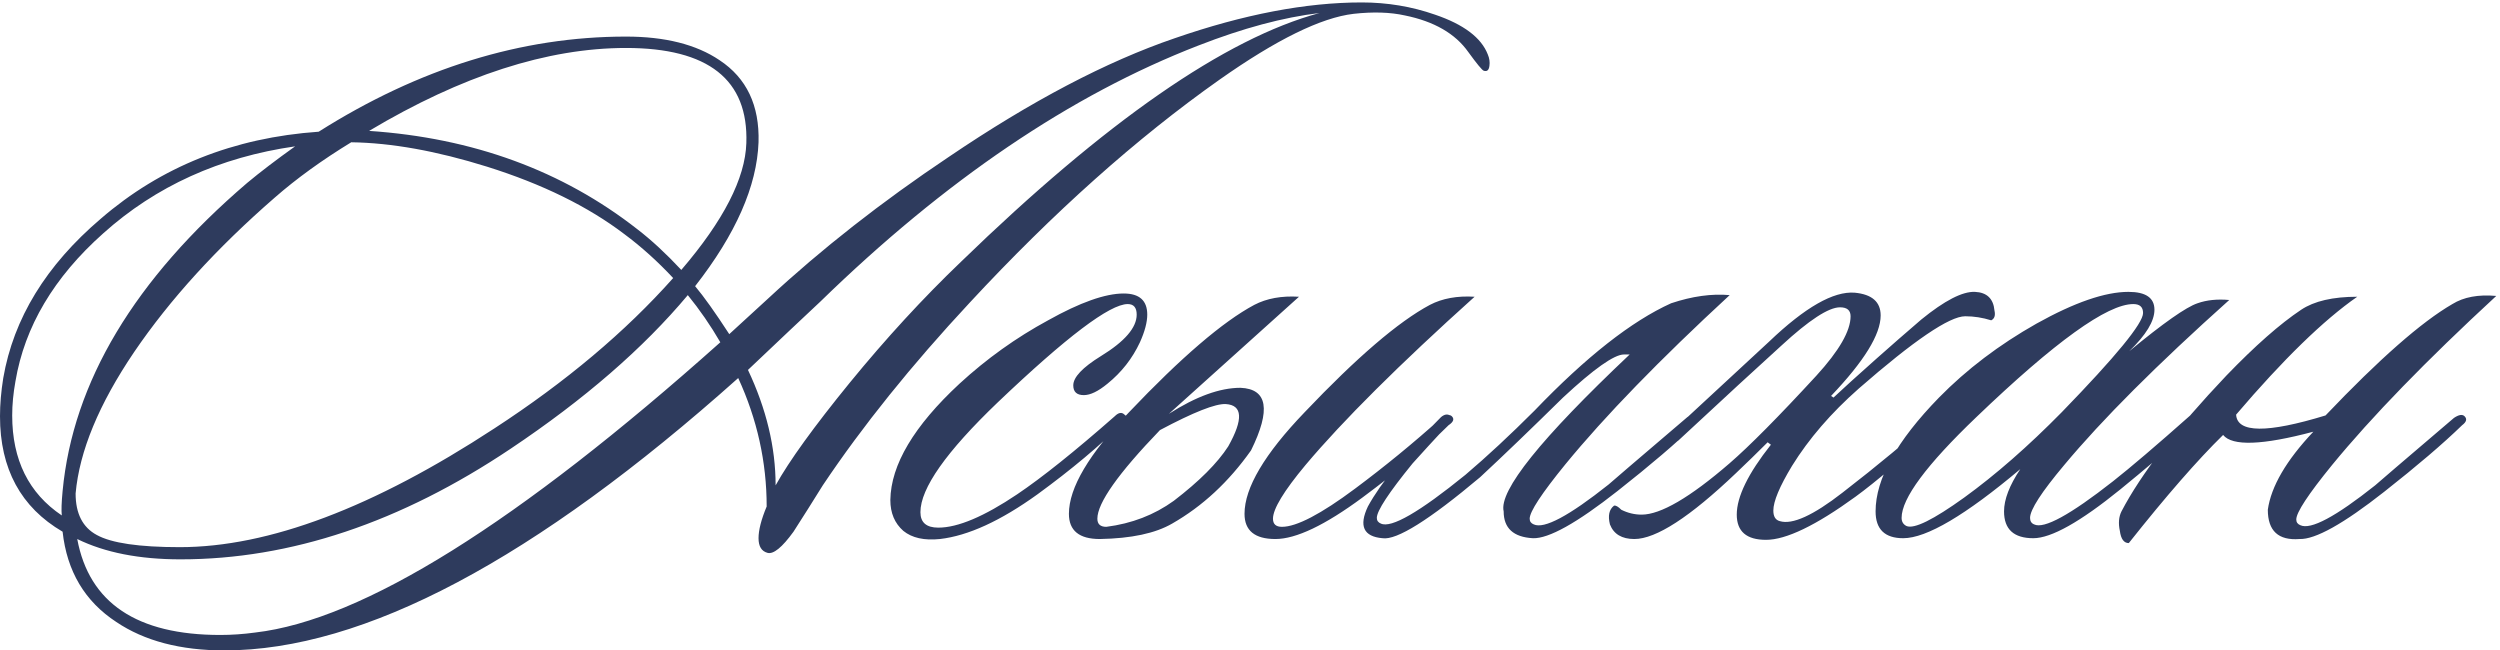 <?xml version="1.0" encoding="UTF-8"?> <svg xmlns="http://www.w3.org/2000/svg" width="615" height="160" viewBox="0 0 615 160" fill="none"><path d="M366 13.4C366.4 14.333 366.533 15.267 366.4 16.2C366.267 17.267 365.8 17.667 365 17.4C364.6 17.267 363.333 15.733 361.2 12.8C358 8.267 352.8 5.267 345.6 3.8C342 3 337.8 2.867 333 3.4C325 4.333 314 9.733 300 19.6C279.6 34 259.133 52.267 238.6 74.4C224.2 89.867 212.133 104.867 202.4 119.4C200 123.267 197.6 127.067 195.2 130.8C192.4 134.667 190.267 136.4 188.8 136C187.333 135.6 186.6 134.4 186.6 132.4C186.6 130.4 187.267 127.8 188.6 124.6C188.6 113.667 186.267 103.133 181.6 93C131.6 137.667 89.467 160 55.2 160C44.4 160 35.533 157.667 28.6 153C20.867 147.933 16.467 140.533 15.4 130.8C5.133 124.8 4.76837e-07 115.333 4.76837e-07 102.4C4.76837e-07 99.467 0.267 96.333 0.8 93C3.333 78.333 11.333 65.267 24.8 53.8C39.6 41 57.467 33.867 78.4 32.4C103.067 16.8 128.267 9 154 9C163.6 9 171.267 10.933 177 14.8C183.667 19.2 186.867 25.933 186.6 35C186.2 45.8 181 57.6 171 70.4C173.133 72.933 175.933 76.867 179.4 82.2C180.733 81 183.933 78.067 189 73.4C202.067 61.267 216.867 49.667 233.4 38.6C253.667 24.867 272.2 15.133 289 9.4C305.933 3.533 321.267 0.6 335 0.6C341.267 0.6 347.267 1.6 353 3.6C360.067 6 364.4 9.267 366 13.4ZM324.6 3.2C315.667 4.267 305.733 6.933 294.8 11.2C263.467 23.333 232.467 44.333 201.8 74.2C197.8 77.933 191.867 83.533 184 91C188.533 100.6 190.8 110.067 190.8 119.4C194.133 113.4 200.2 105 209 94.2C217.933 83.267 227.067 73.333 236.4 64.4C272 29.867 301.4 9.467 324.6 3.2ZM183.6 35.2C184.133 19.6 174.267 11.8 154 11.8C134.667 11.8 113.6 18.6 90.8 32.2C116.4 33.933 138.4 42 156.8 56.4C160.267 59.067 163.867 62.4 167.6 66.4C178 54.267 183.333 43.867 183.6 35.2ZM165.6 68.4C161.733 64.267 157.733 60.667 153.6 57.6C144.667 50.8 133.4 45.267 119.8 41C107.4 37.133 96.267 35.133 86.4 35C79.2 39.4 72.933 43.933 67.6 48.6C53.333 61 41.8 73.667 33 86.6C24.333 99.4 19.533 111 18.6 121.4C18.6 126.333 20.333 129.733 23.8 131.6C27.4 133.6 34.2 134.6 44.2 134.6C66.067 134.6 91.867 124.867 121.6 105.4C139.2 93.933 153.867 81.6 165.6 68.4ZM177.2 84.2C174.8 80.067 172.133 76.2 169.2 72.6C158.267 85.667 143.733 98.267 125.6 110.4C98.533 128.533 71.467 137.6 44.4 137.6C34.267 137.6 25.8 135.933 19 132.6C21.933 148.333 33.667 156.2 54.2 156.2C57 156.2 59.867 156 62.8 155.6C89.2 152.533 127.333 128.733 177.2 84.2ZM72.6 36C54.067 38.667 38.333 45.8 25.4 57.4C13.267 68.2 6.067 80.333 3.8 93.8C3.267 96.733 3 99.533 3 102.2C3 113.133 7.067 121.333 15.2 126.8C15.067 125.6 15.133 123.6 15.4 120.8C17.933 94 33.067 68.733 60.8 45C64 42.333 67.933 39.333 72.6 36ZM280.425 84.2C278.558 88.2 275.892 91.6 272.425 94.4C270.158 96.267 268.225 97.2 266.625 97.2C264.892 97.2 264.025 96.4 264.025 94.8C264.025 92.8 266.292 90.4 270.825 87.6C276.692 84 279.625 80.6 279.625 77.4C279.625 75.667 278.892 74.8 277.425 74.8C273.025 74.8 262.358 82.867 245.425 99C232.758 111.133 226.425 120.133 226.425 126C226.425 128.533 227.892 129.8 230.825 129.8C235.625 129.8 242.092 127.067 250.225 121.6C256.358 117.467 264.358 111.067 274.225 102.4C275.158 101.467 275.958 101.333 276.625 102C277.425 102.533 277.292 103.2 276.225 104C270.625 109.6 263.625 115.467 255.225 121.6C246.158 128.133 238.158 131.8 231.225 132.6C227.358 133 224.358 132.333 222.225 130.6C220.092 128.733 219.025 126.2 219.025 123C219.158 114.333 224.825 104.8 236.025 94.4C242.692 88.267 249.958 83.067 257.825 78.8C265.692 74.4 271.892 72.2 276.425 72.2C280.292 72.2 282.225 73.933 282.225 77.4C282.225 79.267 281.625 81.533 280.425 84.2ZM287.552 101.8C294.218 97.533 300.085 95.4 305.152 95.4C311.818 95.667 312.685 100.8 307.752 110.8C302.285 118.533 295.818 124.533 288.352 128.8C284.218 131.2 278.285 132.467 270.552 132.6C265.485 132.6 262.952 130.533 262.952 126.4C262.952 120 267.885 111.667 277.752 101.4C290.552 87.933 300.818 79.133 308.552 75C311.618 73.4 315.285 72.733 319.552 73C301.018 89.667 290.352 99.267 287.552 101.8ZM285.352 105.8C275.085 116.467 269.952 123.733 269.952 127.6C269.952 128.933 270.685 129.6 272.152 129.6C278.418 128.8 283.952 126.667 288.752 123.2C295.018 118.4 299.485 113.933 302.152 109.8C305.885 103.133 305.685 99.667 301.552 99.4C299.018 99.267 293.618 101.4 285.352 105.8ZM362.752 73C344.218 89.667 330.352 103.467 321.152 114.4C315.818 120.8 313.152 125.2 313.152 127.6C313.152 128.933 313.885 129.6 315.352 129.6C318.952 129.6 324.952 126.467 333.352 120.2C340.685 114.733 347.685 109 354.352 103C355.685 102.067 356.618 101.867 357.152 102.4C357.818 103.067 357.552 103.8 356.352 104.6C351.018 109.933 343.952 115.867 335.152 122.4C325.952 129.2 318.818 132.6 313.752 132.6C308.685 132.6 306.152 130.533 306.152 126.4C306.152 120 311.085 111.667 320.952 101.4C333.752 87.933 344.018 79.133 351.752 75C354.818 73.4 358.485 72.733 362.752 73ZM354.5 102.6C355.3 101.933 356.033 101.8 356.7 102.2C357.367 103 357.233 103.733 356.3 104.4C352.7 108.267 349.767 111.467 347.5 114C341.633 121.2 338.7 125.667 338.7 127.4C338.7 128.067 339.033 128.533 339.7 128.8C342.233 130 349.167 126 360.5 116.8C365.833 112.267 371.5 107 377.5 101C390.167 87.8 401.367 79 411.1 74.6C416.3 72.867 421.1 72.2 425.5 72.6C408.3 88.467 394.833 102.333 385.1 114.2C379.233 121.4 376.3 125.867 376.3 127.6C376.3 128.267 376.633 128.733 377.3 129C379.833 130.2 385.967 126.933 395.7 119.2C395.967 118.933 402.433 113.4 415.1 102.6C416.3 101.8 417.167 101.667 417.7 102.2C418.367 102.867 418.167 103.6 417.1 104.4C412.433 108.933 406.033 114.4 397.9 120.8C387.9 128.667 380.967 132.533 377.1 132.4C372.3 132.133 369.9 129.933 369.9 125.8C368.7 120.733 379.033 107.867 400.9 87.2H399.5C397.1 87.2 392.1 90.733 384.5 97.8C376.5 105.667 369.7 112.2 364.1 117.4C351.567 127.933 343.567 132.933 340.1 132.4C335.433 132 334.233 129.4 336.5 124.6C339.7 118.733 345.7 111.4 354.5 102.6ZM490.642 76.4C490.909 77.6 490.642 78.4 489.842 78.8C487.709 78.133 485.576 77.8 483.442 77.8C479.576 77.8 470.842 83.733 457.242 95.6C450.442 101.6 444.976 107.933 440.842 114.6C437.776 119.667 436.242 123.333 436.242 125.6C436.242 127.067 436.776 127.933 437.842 128.2C440.909 129.133 446.042 126.8 453.242 121.2C462.042 114.4 469.576 108.133 475.842 102.4C477.176 101.2 478.042 100.933 478.442 101.6C478.976 102.533 478.642 103.467 477.442 104.4C468.376 112.667 461.376 118.6 456.442 122.2C446.709 129.267 439.376 132.8 434.442 132.8C429.642 132.8 427.242 130.733 427.242 126.6C427.242 122.2 430.042 116.467 435.642 109.4L434.842 108.8C432.309 111.333 429.709 113.867 427.042 116.4C415.709 127.2 407.376 132.6 402.042 132.6C398.976 132.6 396.976 131.4 396.042 129C395.509 126.867 395.842 125.333 397.042 124.4C397.442 124.267 398.042 124.6 398.842 125.4C400.442 126.2 402.109 126.6 403.842 126.6C408.509 126.6 415.709 122.4 425.442 114C430.376 109.733 437.509 102.533 446.842 92.4C452.442 86.267 455.242 81.4 455.242 77.8C455.242 76.333 454.376 75.6 452.642 75.6C449.842 75.6 445.042 78.733 438.242 85C432.642 90.067 424.176 97.867 412.842 108.4C411.776 109.067 411.042 109.067 410.642 108.4C410.109 107.867 410.242 107.2 411.042 106.4L435.242 84C444.042 75.6 451.042 71.6 456.242 72C460.509 72.4 462.642 74.267 462.642 77.6C462.642 82.267 458.576 88.867 450.442 97.4L451.042 97.8C453.309 95.667 456.842 92.467 461.642 88.2C465.242 85 468.909 81.8 472.642 78.6C478.376 73.933 482.776 71.667 485.842 71.8C488.776 71.933 490.376 73.467 490.642 76.4ZM548.394 73.8C530.66 89.667 517.127 103.2 507.794 114.4C502.194 121.067 499.394 125.4 499.394 127.4C499.394 128.2 499.727 128.733 500.394 129C502.794 130.2 509.26 126.667 519.794 118.4C524.194 114.933 530.527 109.533 538.794 102.2C539.86 101.133 540.66 101.067 541.194 102C541.594 102.8 541.26 103.667 540.194 104.6C533.527 110.467 527.327 115.733 521.594 120.4C511.727 128.4 504.594 132.4 500.194 132.4C495.394 132.4 492.994 130.2 492.994 125.8C492.994 122.867 494.327 119.4 496.994 115.4C483.527 126.733 473.927 132.4 468.194 132.4C463.66 132.4 461.394 130.2 461.394 125.8C461.394 117.8 466.594 108.467 476.994 97.8C483.794 90.867 491.794 84.8 500.994 79.6C510.327 74.4 517.86 71.8 523.594 71.8C527.86 71.8 529.994 73.267 529.994 76.2C529.994 79 527.927 82.4 523.794 86.4C532.194 79.467 537.794 75.533 540.594 74.6C542.86 73.8 545.46 73.533 548.394 73.8ZM524.794 74.8C518.394 74.8 505.527 84.067 486.194 102.6C473.927 114.333 467.794 122.6 467.794 127.4C467.794 128.333 468.194 129 468.994 129.4C470.86 130.2 475.594 127.867 483.194 122.4C490.927 116.8 498.927 109.8 507.194 101.4C520.527 87.667 527.194 79.533 527.194 77C527.194 75.533 526.394 74.8 524.794 74.8ZM550.084 102C550.351 106.533 557.684 106.6 572.084 102.2C585.284 88.333 595.684 79.2 603.284 74.8C606.084 73.067 609.684 72.4 614.084 72.8C596.884 88.667 583.418 102.533 573.684 114.4C567.818 121.6 564.884 126.067 564.884 127.8C564.884 128.467 565.218 128.933 565.884 129.2C568.418 130.4 574.551 127.133 584.284 119.4C584.551 119.133 591.018 113.6 603.684 102.8C604.884 102 605.751 101.867 606.284 102.4C606.951 103.067 606.751 103.8 605.684 104.6C601.018 109.133 594.618 114.6 586.484 121C576.484 128.867 569.551 132.733 565.684 132.6C560.484 133 557.884 130.6 557.884 125.4C558.684 119.667 562.418 113.267 569.084 106.2C556.551 109.533 549.151 109.8 546.884 107C540.618 113.133 532.884 122 523.684 133.6C522.484 133.6 521.751 132.6 521.484 130.6C521.084 128.733 521.218 127.133 521.884 125.8C526.684 116.6 535.284 105.467 547.684 92.4C554.751 85.067 560.884 79.667 566.084 76.2C569.284 74.067 573.884 73 579.884 73C571.618 78.733 561.684 88.4 550.084 102Z" fill="#2E3B5D"></path></svg> 